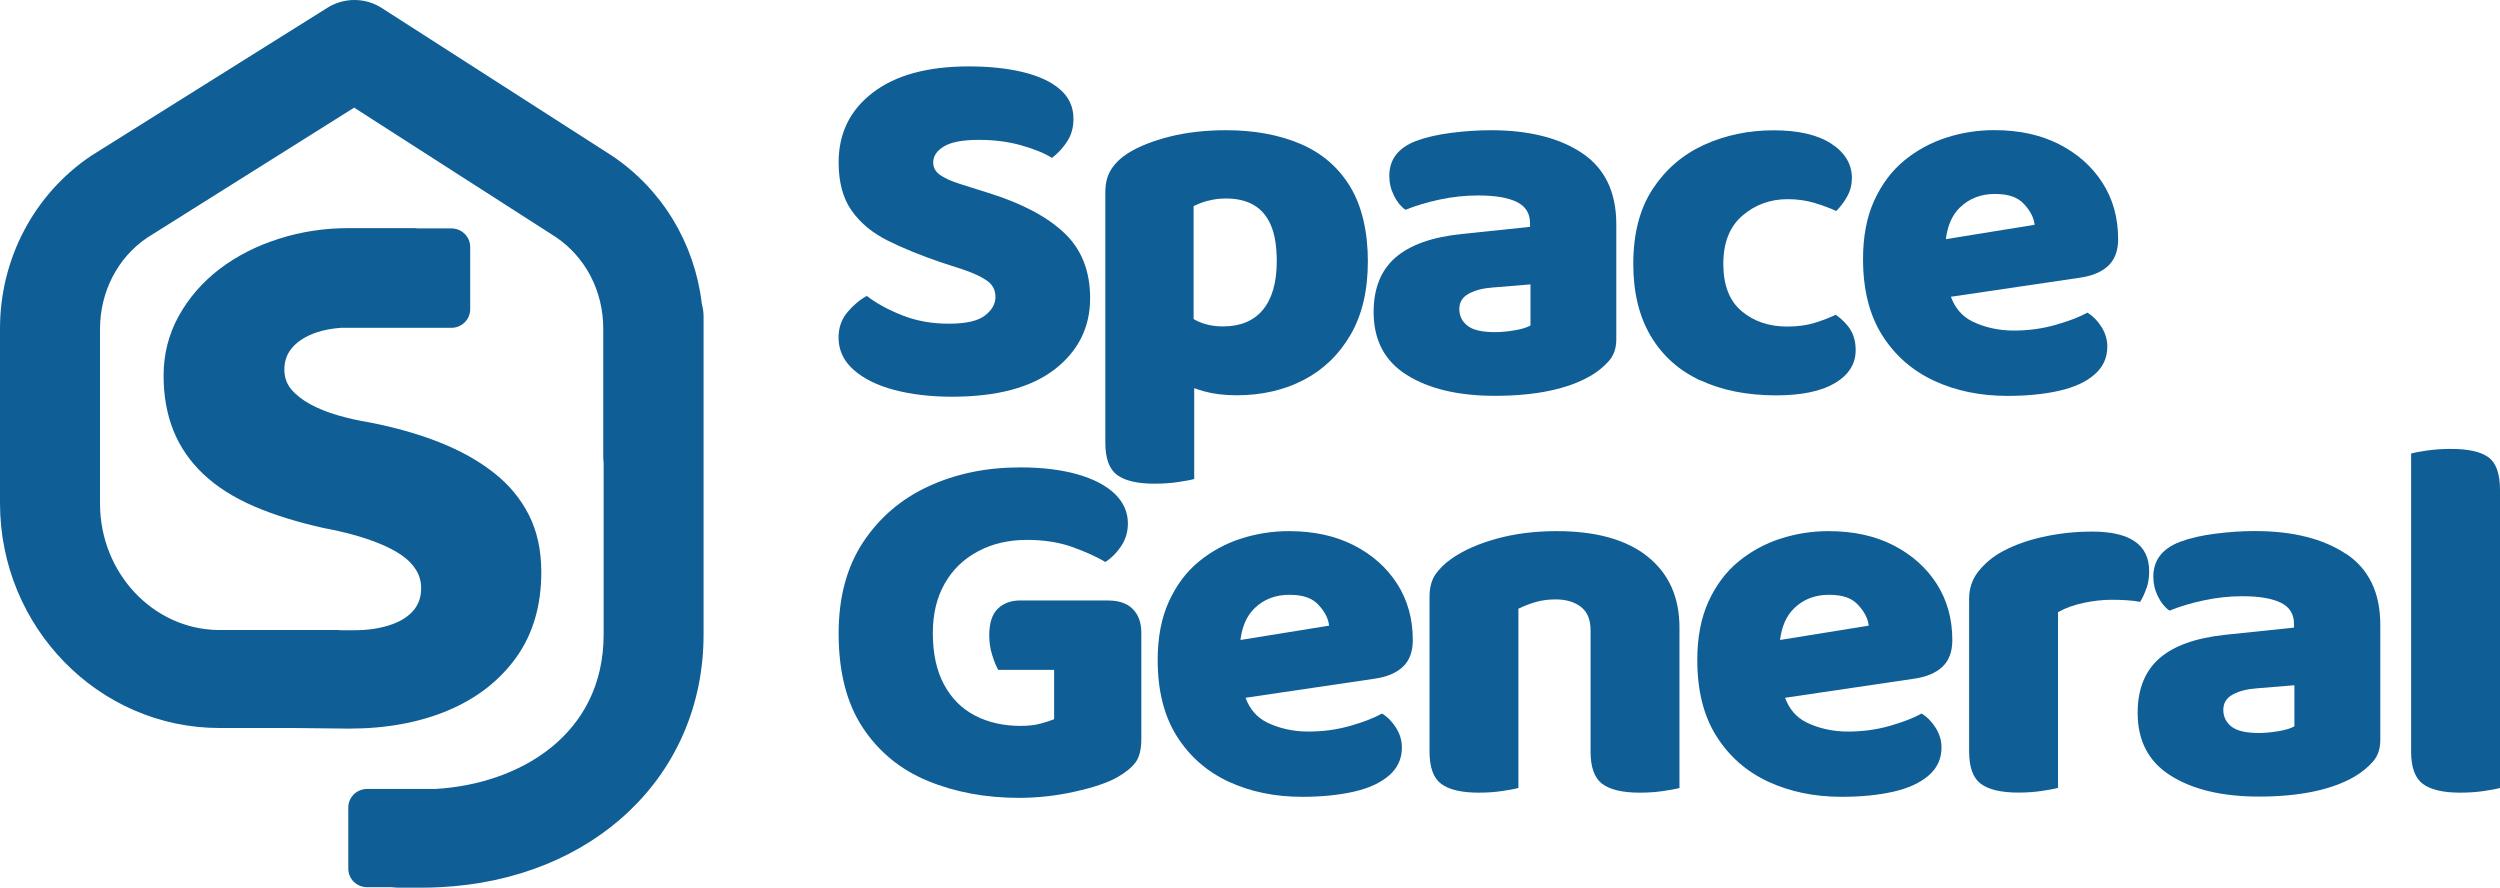 <svg viewBox="0 0 383.175 136.058" xmlns="http://www.w3.org/2000/svg"><g id="a"></g><g id="b"><g id="c"><g><rect fill="none" height="136.055" width="383.175" y=".003"></rect><path fill="#0f5e96" d="M167.084,45.705c0-4.197-1.341-7.55-4.013-10.047-2.671-2.497-6.542-4.532-11.625-6.104l-4.248-1.341c-1.341-.416-2.365-.879-3.083-1.376-.718-.497-1.083-1.145-1.083-1.931,0-.994,.565-1.827,1.683-2.486,1.118-.659,2.883-.983,5.295-.983s4.518,.277,6.495,.832c1.977,.555,3.554,1.191,4.73,1.931,.906-.682,1.683-1.526,2.33-2.52,.647-.994,.965-2.15,.965-3.468,0-1.838-.694-3.341-2.083-4.532-1.388-1.191-3.283-2.058-5.695-2.636-2.4-.578-5.154-.867-8.26-.867-6.307,0-11.213,1.341-14.708,4.012-3.506,2.682-5.248,6.243-5.248,10.706,0,3.041,.671,5.515,2,7.399,1.33,1.884,3.189,3.422,5.565,4.601,2.377,1.179,5.118,2.301,8.213,3.341l3.365,1.098c1.553,.532,2.753,1.087,3.612,1.7,.859,.601,1.283,1.434,1.283,2.486s-.53,2-1.6,2.833c-1.071,.832-2.918,1.26-5.53,1.26s-4.93-.416-7.095-1.26c-2.165-.844-3.989-1.838-5.495-2.995-1.071,.578-2.059,1.411-2.965,2.486-.906,1.075-1.365,2.37-1.365,3.896,0,1.942,.777,3.595,2.33,4.96,1.553,1.364,3.636,2.393,6.248,3.075,2.612,.682,5.554,1.029,8.813,1.029,6.895,0,12.143-1.411,15.755-4.208,3.612-2.809,5.413-6.44,5.413-10.914v.023Z"></path><path fill="#0f5e96" d="M176.943,74.135c1.283,0,2.471-.081,3.565-.243,1.094-.162,1.941-.312,2.529-.474v-13.92c.459,.15,.918,.312,1.4,.451,1.471,.416,3.165,.636,5.095,.636,3.848,0,7.284-.786,10.296-2.358,3.024-1.572,5.412-3.885,7.178-6.925,1.765-3.041,2.648-6.798,2.648-11.261s-.906-8.486-2.73-11.457c-1.812-2.971-4.353-5.145-7.613-6.532-3.259-1.387-7.048-2.093-11.378-2.093-3.153,0-6.036,.324-8.66,.983-2.612,.659-4.754,1.515-6.413,2.555-1.071,.682-1.906,1.491-2.53,2.439-.612,.948-.918,2.127-.918,3.549v38.349c0,2.416,.6,4.07,1.8,4.96,1.2,.89,3.118,1.341,5.73,1.341Zm8.178-43.355c.859-.231,1.788-.358,2.801-.358,1.706,0,3.141,.347,4.283,1.029,1.153,.682,2.012,1.723,2.6,3.11,.588,1.387,.883,3.214,.883,5.469,0,3.26-.706,5.734-2.118,7.446-1.412,1.711-3.459,2.555-6.131,2.555-1.494,0-2.835-.289-4.012-.867-.165-.081-.318-.173-.483-.266V31.6c.588-.312,1.306-.589,2.165-.832l.012,.011Z"></path><path fill="#0f5e96" d="M243.801,57.602c1.071-.636,1.989-1.376,2.765-2.243s1.165-1.977,1.165-3.341v-17.643c0-4.937-1.753-8.567-5.248-10.914-3.506-2.335-8.166-3.503-13.99-3.503-1.871,0-3.86,.127-5.977,.393-2.106,.266-3.942,.682-5.495,1.26-2.73,1.052-4.083,2.833-4.083,5.353,0,1.052,.235,2.058,.718,3.029,.482,.971,1.071,1.688,1.765,2.162,1.553-.624,3.295-1.156,5.248-1.572,1.953-.416,3.918-.624,5.895-.624,2.565,0,4.53,.324,5.895,.983s2.047,1.746,2.047,3.272v.555l-10.496,1.098c-4.542,.474-7.919,1.677-10.143,3.619-2.224,1.942-3.33,4.729-3.33,8.347,0,4.301,1.694,7.526,5.095,9.642,3.389,2.127,7.895,3.191,13.508,3.191,3.153,0,5.954-.266,8.413-.786,2.459-.52,4.542-1.283,6.248-2.289v.012Zm-9.213-7.723c-.53,.312-1.353,.566-2.447,.751-1.094,.185-2.094,.278-3.012,.278-1.977,0-3.377-.324-4.212-.983-.824-.659-1.247-1.503-1.247-2.555s.482-1.838,1.447-2.358c.965-.52,2.189-.844,3.683-.948l5.777-.474v6.301l.012-.011Z"></path><path fill="#0f5e96" d="M260.662,58.307c3.283,1.526,7.142,2.289,11.578,2.289,3.895,0,6.908-.636,9.013-1.884,2.107-1.26,3.165-2.937,3.165-5.041,0-1.202-.258-2.231-.764-3.075-.508-.844-1.272-1.63-2.285-2.358-.858,.416-1.905,.832-3.163,1.226-1.26,.393-2.684,.589-4.284,.589-2.777,0-5.106-.786-6.977-2.358-1.871-1.572-2.812-3.989-2.812-7.249s.977-5.723,2.93-7.399c1.953-1.676,4.259-2.52,6.93-2.52,1.494,0,2.883,.197,4.166,.59,1.283,.393,2.377,.798,3.282,1.225,.636-.636,1.2-1.376,1.683-2.243,.483-.867,.716-1.804,.716-2.798,0-2.15-1.058-3.908-3.165-5.284-2.105-1.364-5.058-2.046-8.859-2.046s-7.401,.751-10.66,2.243c-3.259,1.491-5.883,3.757-7.86,6.775-1.977,3.018-2.965,6.844-2.965,11.457,0,4.358,.894,8.047,2.683,11.064,1.788,3.017,4.33,5.283,7.613,6.81l.035-.012Z"></path><path fill="#0f5e96" d="M296.419,58.354c3.343,1.549,7.097,2.324,11.262,2.324,2.988,0,5.637-.266,7.93-.786,2.293-.52,4.107-1.352,5.412-2.486,1.308-1.133,1.966-2.555,1.966-4.289,0-1.052-.294-2.046-.883-2.994-.589-.948-1.305-1.676-2.163-2.208-1.236,.682-2.86,1.306-4.895,1.884-2.035,.578-4.165,.867-6.414,.867s-4.47-.474-6.378-1.422c-1.53-.763-2.599-2.035-3.246-3.758l19.872-2.937c1.813-.266,3.238-.867,4.248-1.815,1.011-.948,1.519-2.312,1.519-4.093,0-3.249-.802-6.128-2.402-8.625-1.599-2.497-3.823-4.463-6.647-5.908-2.835-1.445-6.142-2.162-9.943-2.162-2.518,0-4.954,.382-7.33,1.145-2.377,.763-4.531,1.931-6.447,3.503-1.919,1.572-3.46,3.619-4.612,6.139-1.155,2.52-1.719,5.515-1.719,8.983,0,4.671,.977,8.555,2.929,11.654,1.952,3.098,4.601,5.422,7.93,6.972l.011,.012Zm4.015-26.58c1.411-1.364,3.188-2.046,5.328-2.046s3.529,.52,4.484,1.572c.963,1.052,1.494,2.104,1.599,3.156l-13.603,2.197c.247-2.046,.955-3.688,2.177-4.879h.014Z"></path><path fill="#0f5e96" d="M169.895,92.032h-13.543c-1.388,0-2.53,.416-3.412,1.26-.882,.844-1.318,2.208-1.318,4.093,0,1.052,.141,2.046,.447,2.994,.294,.948,.6,1.711,.918,2.289h8.578v7.561c-.482,.208-1.165,.428-2.047,.671-.882,.243-1.906,.358-3.083,.358-2.612,0-4.942-.52-6.978-1.572-2.036-1.052-3.624-2.636-4.765-4.763-1.153-2.127-1.718-4.763-1.718-7.919,0-2.89,.6-5.399,1.8-7.527,1.2-2.127,2.895-3.781,5.095-4.96,2.189-1.179,4.707-1.769,7.531-1.769,2.612,0,4.942,.37,6.977,1.098,2.036,.74,3.718,1.492,5.048,2.289,.906-.578,1.706-1.376,2.4-2.405,.694-1.029,1.047-2.197,1.047-3.503,0-1.734-.671-3.237-2-4.532-1.341-1.283-3.248-2.289-5.73-2.994-2.483-.705-5.413-1.064-8.778-1.064-5.189,0-9.872,.971-14.073,2.914-4.201,1.942-7.53,4.81-10.025,8.59-2.483,3.781-3.73,8.428-3.73,13.943,0,5.885,1.224,10.683,3.683,14.417,2.459,3.723,5.789,6.463,9.978,8.186,4.2,1.734,8.86,2.601,13.99,2.601,2.836,0,5.671-.312,8.531-.948,2.859-.636,5.036-1.364,6.53-2.208,1.283-.74,2.212-1.492,2.801-2.289,.588-.786,.882-2,.882-3.619v-16.221c0-1.572-.447-2.798-1.318-3.665-.871-.867-2.118-1.295-3.73-1.295l.012-.012Z"></path><path fill="#0f5e96" d="M207.489,83.569c-2.836-1.445-6.142-2.162-9.943-2.162-2.506,0-4.954,.382-7.33,1.145-2.377,.763-4.53,1.931-6.448,3.503-1.93,1.572-3.459,3.619-4.612,6.139-1.153,2.52-1.718,5.515-1.718,8.983,0,4.671,.977,8.555,2.93,11.654,1.953,3.099,4.601,5.422,7.931,6.972,3.342,1.549,7.095,2.324,11.261,2.324,2.989,0,5.636-.266,7.931-.786,2.294-.52,4.095-1.353,5.412-2.486,1.306-1.133,1.965-2.555,1.965-4.289,0-1.052-.294-2.046-.882-2.994s-1.306-1.677-2.165-2.208c-1.224,.682-2.859,1.318-4.895,1.896-2.036,.578-4.165,.867-6.413,.867s-4.471-.474-6.365-1.422c-1.53-.763-2.601-2.035-3.248-3.757l19.873-2.937c1.812-.266,3.236-.867,4.248-1.815,1.012-.948,1.518-2.312,1.518-4.093,0-3.26-.8-6.127-2.4-8.625-1.6-2.497-3.824-4.463-6.648-5.908Zm-17.367,14.521c.247-2.046,.953-3.688,2.177-4.879,1.412-1.364,3.189-2.046,5.33-2.046s3.53,.52,4.483,1.572c.965,1.052,1.494,2.104,1.6,3.156l-13.602,2.197h.012Z"></path><path fill="#0f5e96" d="M252.531,85.303c-3.259-2.601-7.907-3.896-13.943-3.896-3.318,0-6.366,.382-9.143,1.145-2.777,.763-5.083,1.769-6.895,3.029-1.071,.74-1.906,1.549-2.53,2.44-.612,.89-.918,2.046-.918,3.468v23.701c0,2.416,.6,4.069,1.8,4.96,1.2,.89,3.118,1.341,5.73,1.341,1.283,0,2.471-.081,3.565-.243s1.941-.312,2.53-.474v-27.481c.859-.416,1.753-.763,2.683-1.029,.93-.266,1.941-.393,3.012-.393,1.6,0,2.895,.382,3.883,1.145,.988,.763,1.482,1.954,1.482,3.584v18.591c0,2.416,.6,4.069,1.8,4.96,1.2,.89,3.118,1.341,5.73,1.341,1.283,0,2.471-.081,3.565-.243,1.094-.162,1.942-.312,2.53-.474v-24.568c0-4.671-1.635-8.313-4.895-10.902h.012Z"></path><path fill="#0f5e96" d="M290.196,83.569c-2.838-1.445-6.142-2.162-9.943-2.162-2.518,0-4.954,.382-7.331,1.145-2.377,.763-4.53,1.931-6.448,3.503-1.918,1.572-3.459,3.619-4.612,6.139-1.153,2.52-1.718,5.515-1.718,8.983,0,4.671,.977,8.555,2.93,11.654,1.953,3.099,4.601,5.422,7.931,6.972,3.342,1.549,7.094,2.324,11.262,2.324,2.988,0,5.634-.266,7.93-.786,2.293-.52,4.093-1.353,5.412-2.486,1.305-1.133,1.966-2.555,1.966-4.289,0-1.052-.294-2.046-.883-2.994-.589-.948-1.305-1.677-2.166-2.208-1.224,.682-2.86,1.318-4.895,1.896-2.035,.578-4.165,.867-6.411,.867s-4.473-.474-6.378-1.422c-1.53-.763-2.6-2.035-3.248-3.757l19.874-2.937c1.81-.266,3.235-.867,4.248-1.815,1.011-.948,1.516-2.312,1.516-4.093,0-3.26-.8-6.127-2.399-8.625-1.602-2.497-3.823-4.463-6.65-5.908h.014Zm-17.368,14.521c.247-2.046,.953-3.688,2.177-4.879,1.412-1.364,3.188-2.046,5.331-2.046s3.529,.52,4.481,1.572c.966,1.052,1.494,2.104,1.599,3.156l-13.601,2.197h.012Z"></path><path fill="#0f5e96" d="M329.003,90.182c.269-.809,.4-1.688,.4-2.636,0-4.047-2.918-6.07-8.744-6.07-2.671,0-5.259,.289-7.777,.867-2.518,.578-4.706,1.422-6.578,2.52-1.341,.844-2.413,1.827-3.249,2.948-.822,1.133-1.247,2.451-1.247,3.977v23.389c0,2.417,.6,4.07,1.802,4.96,1.2,.89,3.104,1.341,5.728,1.341,1.283,0,2.471-.081,3.565-.243,1.097-.162,1.93-.312,2.532-.474v-26.938c1.116-.636,2.435-1.098,3.929-1.422,1.494-.312,2.907-.474,4.248-.474,.905,0,1.741,.023,2.482,.081,.752,.058,1.388,.127,1.919,.243,.375-.578,.694-1.272,.963-2.092l.025,.023Z"></path><path fill="#0f5e96" d="M359.571,84.898c-3.507-2.335-8.166-3.503-13.989-3.503-1.871,0-3.86,.127-5.967,.393-2.119,.266-3.943,.682-5.495,1.26-2.729,1.052-4.082,2.833-4.082,5.353,0,1.052,.233,2.058,.716,3.029,.483,.971,1.072,1.688,1.766,2.162,1.552-.636,3.293-1.156,5.248-1.572,1.952-.416,3.918-.636,5.895-.636,2.566,0,4.529,.324,5.895,.983,1.363,.659,2.046,1.746,2.046,3.272v.555l-10.496,1.098c-4.543,.474-7.919,1.676-10.143,3.619-2.21,1.943-3.329,4.729-3.329,8.347,0,4.301,1.694,7.527,5.095,9.642,3.387,2.127,7.894,3.191,13.508,3.191,3.154,0,5.953-.266,8.413-.786,2.457-.52,4.54-1.283,6.247-2.289,1.072-.636,1.988-1.376,2.766-2.243,.777-.867,1.163-1.977,1.163-3.353v-17.643c0-4.937-1.752-8.567-5.248-10.902l-.011,.023Zm-7.894,26.418c-.53,.312-1.355,.566-2.449,.751-1.094,.185-2.094,.278-2.999,.278-1.977,0-3.379-.324-4.215-.983-.833-.659-1.247-1.514-1.247-2.555s.483-1.838,1.449-2.358c.963-.52,2.188-.844,3.682-.948l5.764-.474v6.301l.014-.012Z"></path><path fill="#0f5e96" d="M381.42,70.1c-1.174-.867-3.093-1.295-5.775-1.295-1.283,0-2.471,.081-3.565,.231-1.094,.162-1.941,.312-2.529,.474v45.679c0,2.416,.6,4.069,1.799,4.96,1.2,.89,3.107,1.341,5.731,1.341,1.283,0,2.471-.081,3.565-.243s1.941-.312,2.529-.474v-45.679c0-2.463-.589-4.139-1.766-5.006l.011,.011Z"></path><path fill="#0f5e96" d="M107.557,46.468c-1.106-9.191-6.071-17.446-13.767-22.603-.047-.023-.082-.058-.129-.081L58.515,1.229c-2.518-1.619-5.777-1.642-8.319-.046L14.19,23.739c-.071,.046-.129,.081-.2,.127C5.236,29.739,0,39.647,0,50.365v26.753c0,18.995,15.096,34.465,33.664,34.465h11.355l8.46,.092c5.742,0,10.813-.937,15.226-2.798,4.412-1.873,7.884-4.578,10.437-8.139,2.542-3.561,3.824-7.908,3.824-13.053,0-3.306-.624-6.22-1.883-8.717-1.259-2.497-3.047-4.671-5.377-6.498-2.33-1.827-5.095-3.387-8.284-4.648-3.189-1.272-6.766-2.289-10.708-3.064-1.718-.278-3.377-.648-4.954-1.11-1.577-.462-2.977-1.017-4.2-1.688-1.224-.671-2.189-1.422-2.906-2.278-.718-.844-1.071-1.861-1.071-3.064,0-1.341,.435-2.486,1.294-3.434,.859-.948,2.059-1.688,3.6-2.22,1.094-.37,2.33-.613,3.73-.717h16.967c1.6,0,2.895-1.272,2.895-2.844v-9.55c0-1.572-1.294-2.844-2.895-2.844h-5.071c-.294-.035-.6-.046-.906-.046h-9.719c-3.73,0-7.319,.543-10.755,1.642-3.447,1.098-6.471,2.648-9.095,4.648-2.612,2.012-4.695,4.405-6.236,7.191-1.541,2.786-2.318,5.838-2.318,9.145,0,3.098,.506,5.908,1.506,8.405,1,2.497,2.53,4.717,4.577,6.659,2.047,1.942,4.612,3.572,7.695,4.914s6.707,2.463,10.861,3.387c1.506,.277,2.977,.613,4.412,1.006,1.436,.393,2.801,.844,4.083,1.376,1.294,.532,2.4,1.11,3.33,1.746,.929,.636,1.671,1.376,2.2,2.22,.541,.844,.812,1.792,.812,2.856,0,1.411-.424,2.59-1.294,3.538-.859,.948-2.083,1.677-3.66,2.162-1.577,.497-3.33,.74-5.271,.74h-2.13c-.153-.023-.306-.035-.471-.035h-18.355c-9.978-.174-18.038-8.798-18.038-19.389v-26.753c0-5.7,2.694-10.914,7.213-13.978l31.734-19.943,30.934,19.851c4.542,3.064,7.248,8.29,7.248,14.001v19.643c0,.3,.024,.601,.059,.902v26.348c0,15.458-12.979,22.938-25.757,23.678h-10.484c-1.6,0-2.895,1.272-2.895,2.844v9.376c0,1.572,1.294,2.844,2.895,2.844h3.812c.318,.035,.636,.069,.953,.069h3.612c.894,0,1.777-.023,2.659-.069h.035c23.615-1.133,40.488-17.076,40.488-38.742V48.515c0-.705-.106-1.387-.294-2.035l.012-.011Z"></path></g></g></g></svg>